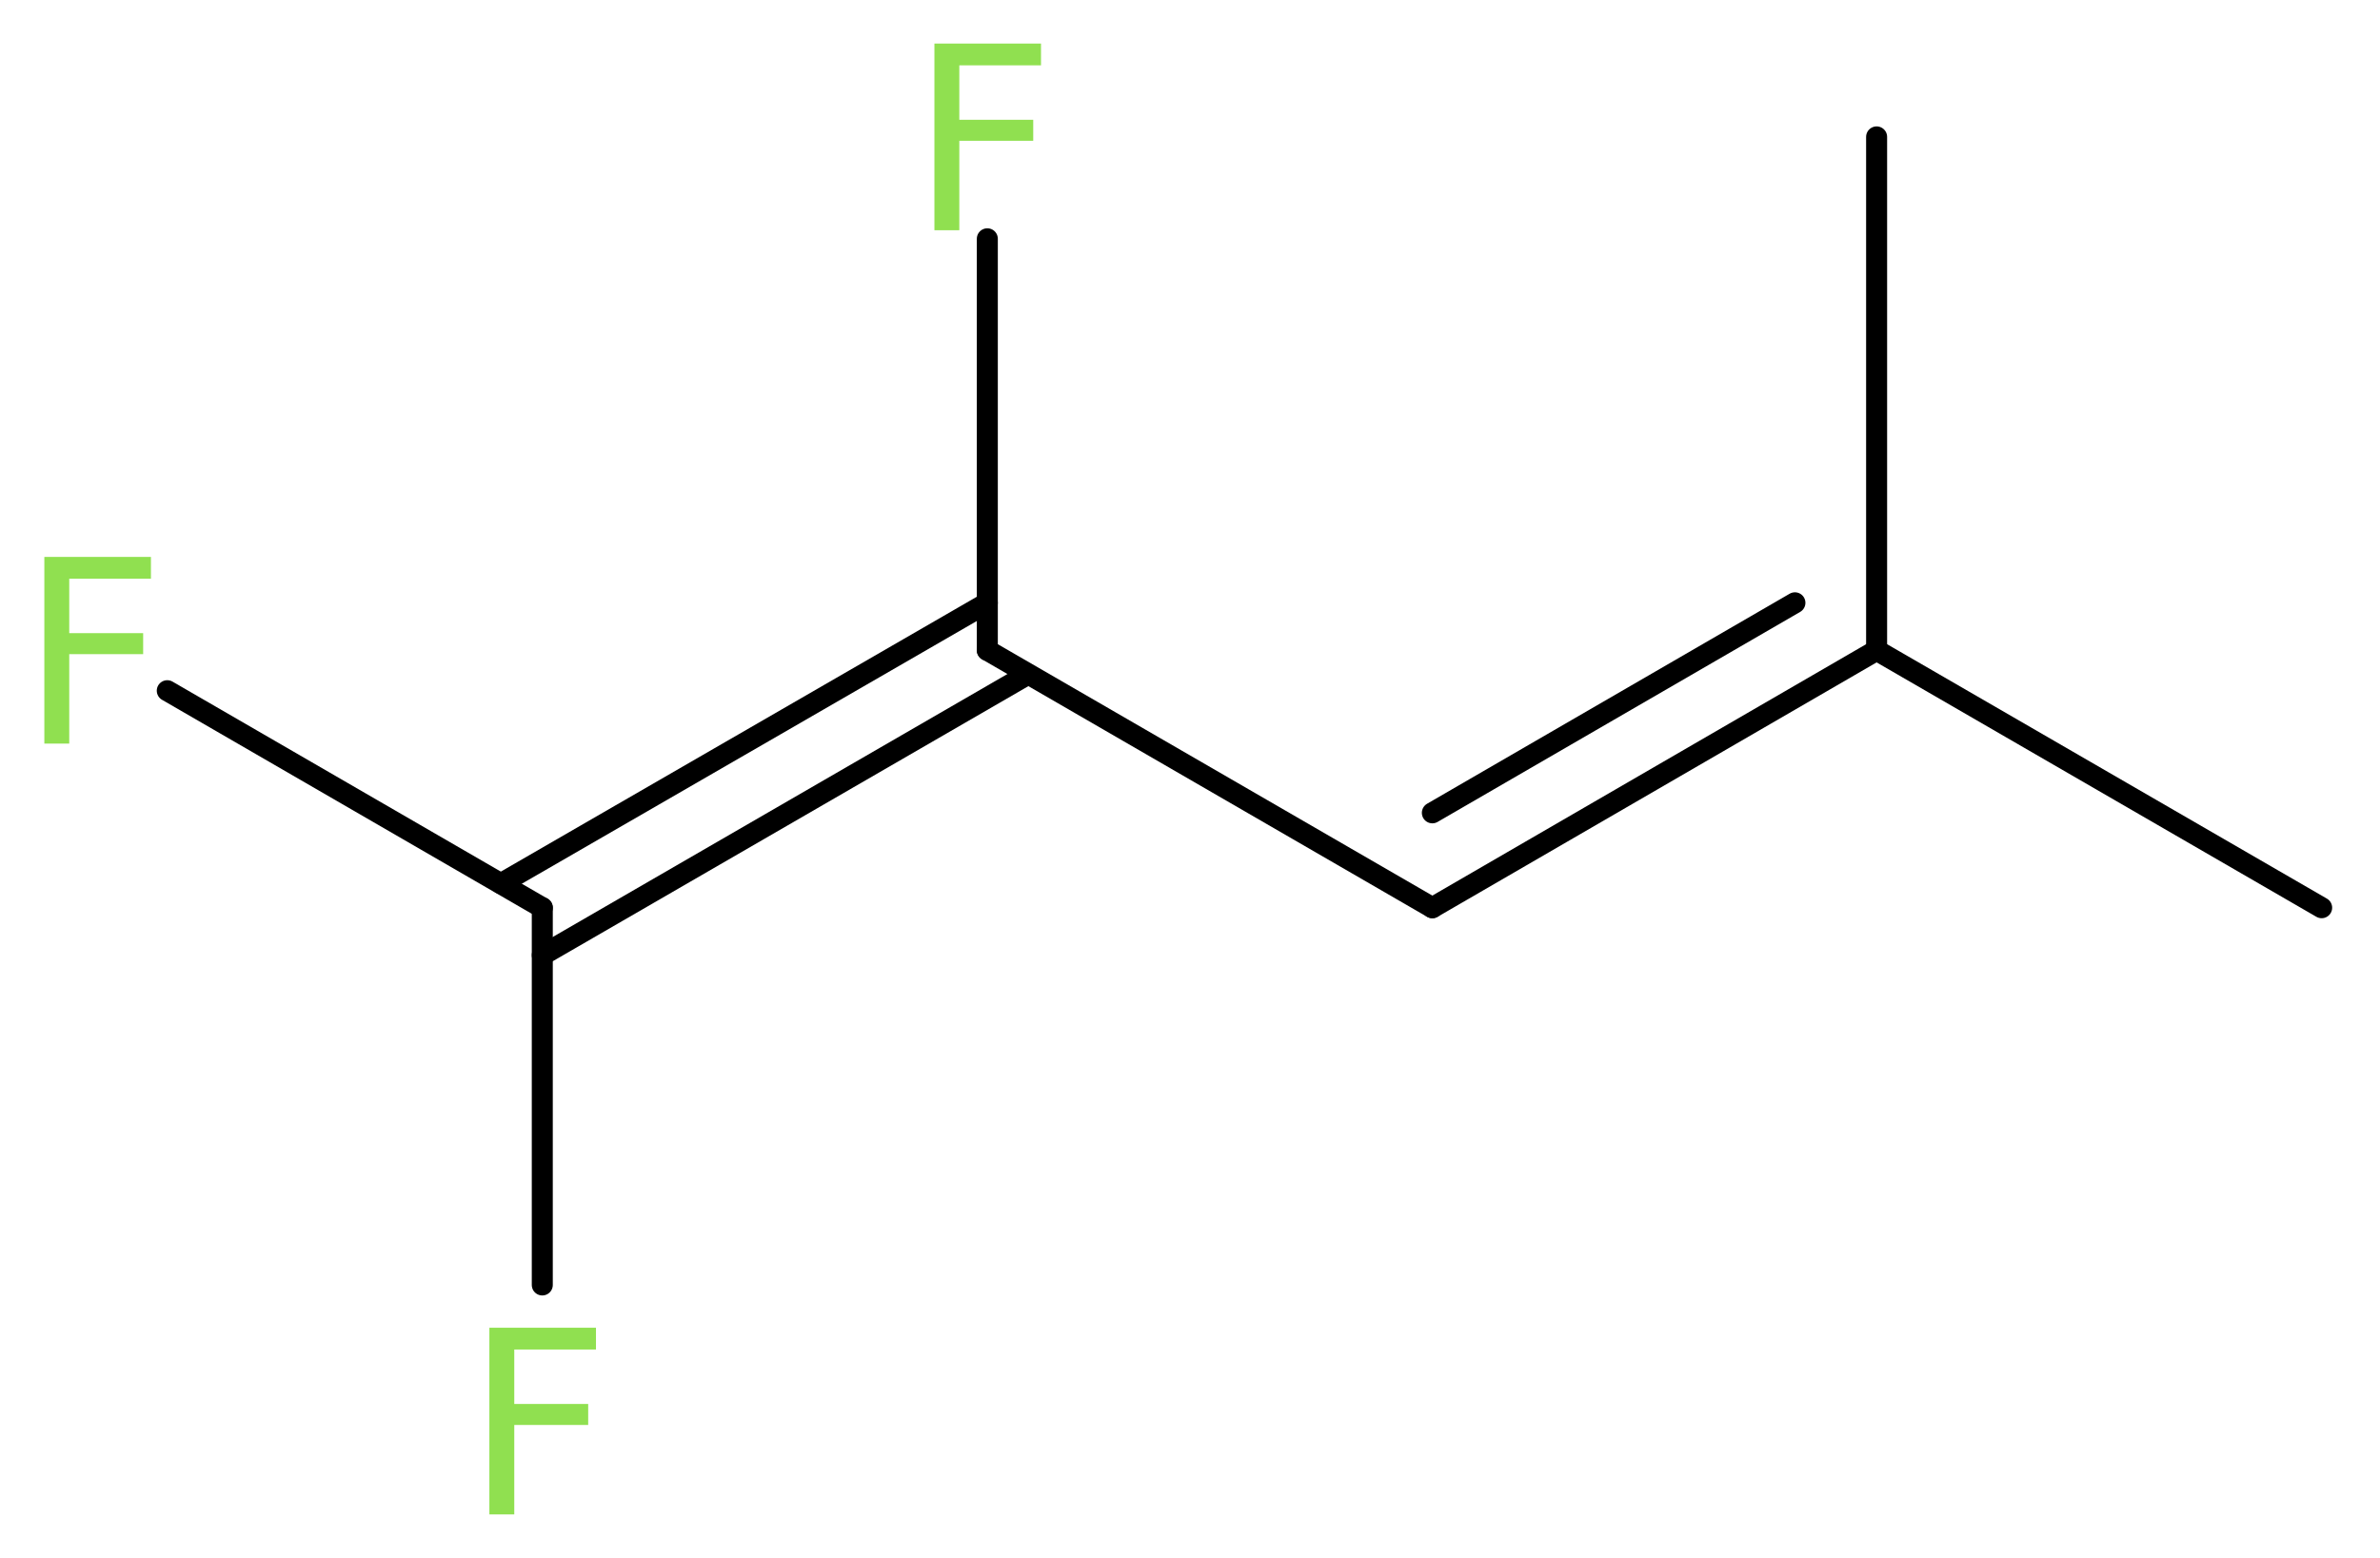 <?xml version='1.0' encoding='UTF-8'?>
<!DOCTYPE svg PUBLIC "-//W3C//DTD SVG 1.1//EN" "http://www.w3.org/Graphics/SVG/1.1/DTD/svg11.dtd">
<svg version='1.2' xmlns='http://www.w3.org/2000/svg' xmlns:xlink='http://www.w3.org/1999/xlink' width='30.59mm' height='20.03mm' viewBox='0 0 30.59 20.03'>
  <desc>Generated by the Chemistry Development Kit (http://github.com/cdk)</desc>
  <g stroke-linecap='round' stroke-linejoin='round' stroke='#000000' stroke-width='.27' fill='#90E050'>
    <rect x='.0' y='.0' width='31.0' height='21.0' fill='#FFFFFF' stroke='none'/>
    <g id='mol1' class='mol'>
      <line id='mol1bnd1' class='bond' x1='29.84' y1='11.67' x2='24.12' y2='8.36'/>
      <line id='mol1bnd2' class='bond' x1='24.12' y1='8.36' x2='24.12' y2='1.76'/>
      <g id='mol1bnd3' class='bond'>
        <line x1='18.41' y1='11.67' x2='24.12' y2='8.36'/>
        <line x1='18.41' y1='10.45' x2='23.07' y2='7.75'/>
      </g>
      <line id='mol1bnd4' class='bond' x1='18.41' y1='11.67' x2='12.69' y2='8.36'/>
      <line id='mol1bnd5' class='bond' x1='12.69' y1='8.36' x2='12.69' y2='3.07'/>
      <g id='mol1bnd6' class='bond'>
        <line x1='13.21' y1='8.67' x2='6.97' y2='12.28'/>
        <line x1='12.69' y1='7.75' x2='6.44' y2='11.36'/>
      </g>
      <line id='mol1bnd7' class='bond' x1='6.97' y1='11.67' x2='2.15' y2='8.88'/>
      <line id='mol1bnd8' class='bond' x1='6.97' y1='11.67' x2='6.97' y2='16.52'/>
      <path id='mol1atm6' class='atom' d='M12.0 .56h1.38v.28h-1.05v.7h.95v.27h-.95v1.15h-.32v-2.4z' stroke='none'/>
      <path id='mol1atm8' class='atom' d='M.56 7.16h1.38v.28h-1.05v.7h.95v.27h-.95v1.15h-.32v-2.4z' stroke='none'/>
      <path id='mol1atm9' class='atom' d='M6.28 17.07h1.38v.28h-1.05v.7h.95v.27h-.95v1.15h-.32v-2.4z' stroke='none'/>
    </g>
  </g>
</svg>
